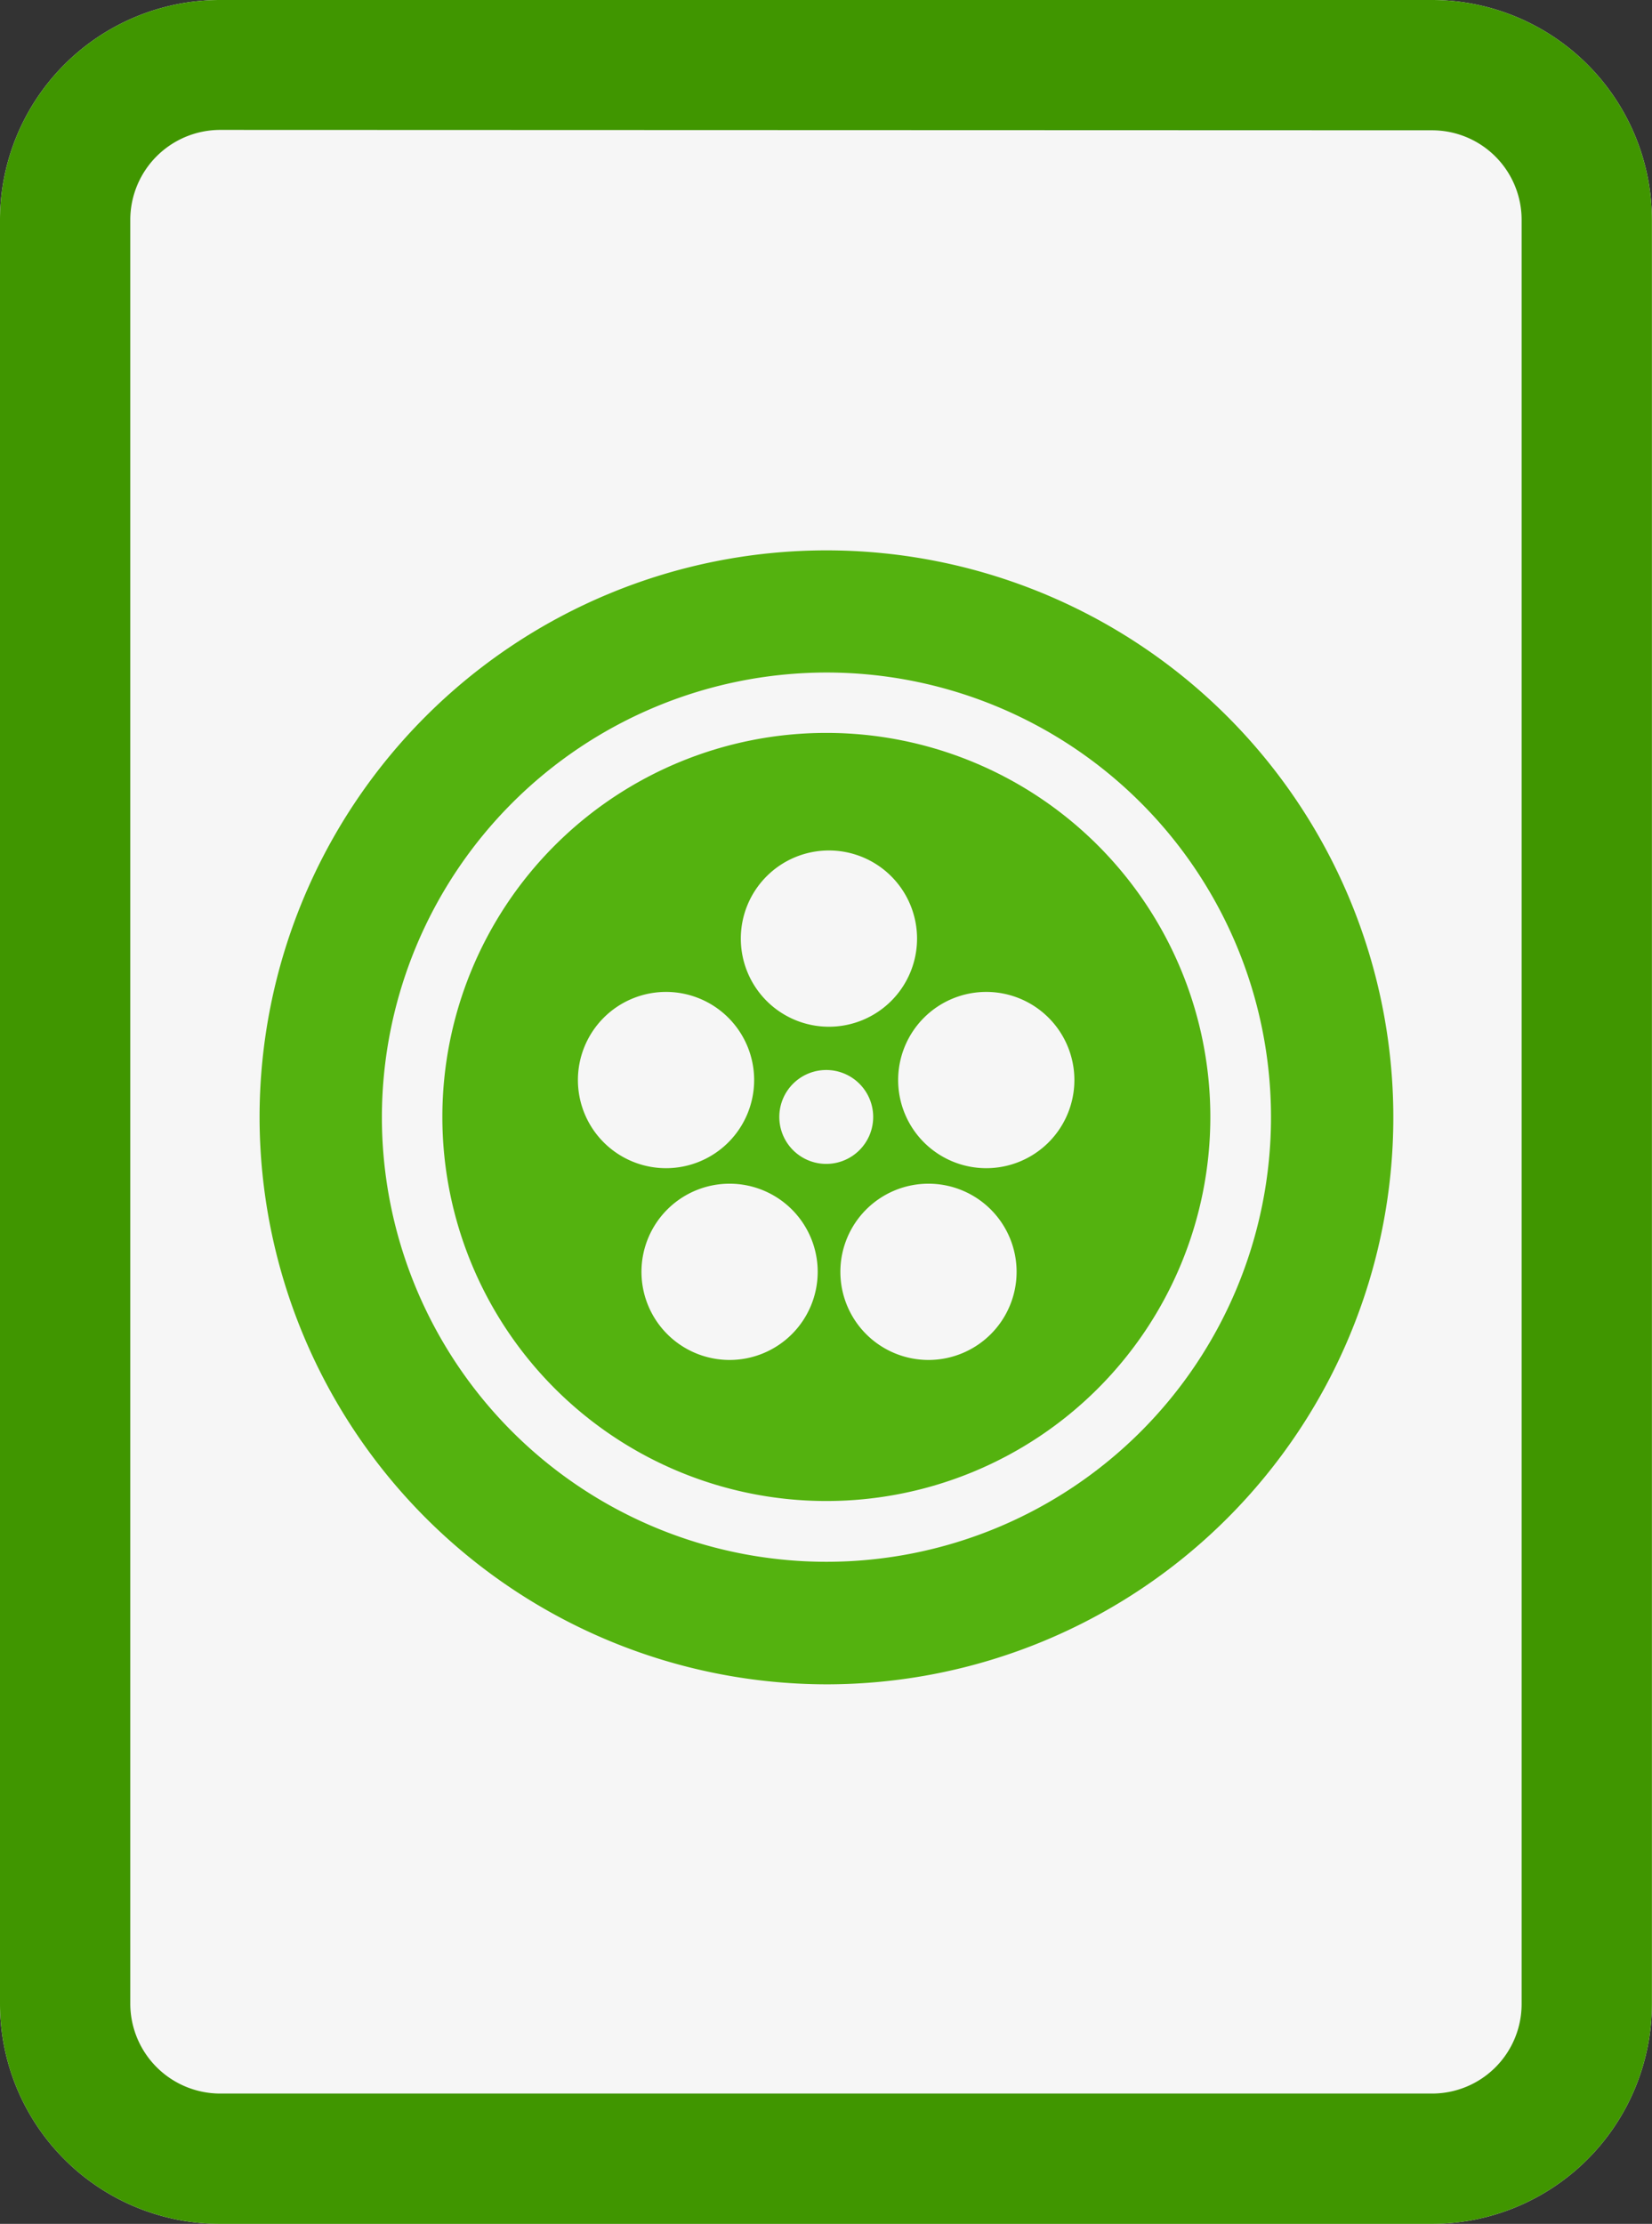 <svg xmlns="http://www.w3.org/2000/svg" width="16.611" height="22.357" viewBox="0 0 16.611 22.357"><rect x="0" y="0" width="16.611" height="22.357" fill="#333333" stroke="none"/><g transform="translate(-31.518 -405.608)"><path d="M14.4,22.357H2.21A2.213,2.213,0,0,1,0,20.147V2.21A2.213,2.213,0,0,1,2.21,0H14.4a2.213,2.213,0,0,1,2.21,2.21V20.147a2.213,2.213,0,0,1-2.21,2.21" transform="translate(31.518 405.608)" fill="#f6f6f6"/><path d="M13.691,28.333a5.7,5.7,0,1,0-5.7-5.7,5.708,5.708,0,0,0,5.7,5.7m0-10.172a4.47,4.47,0,1,1-4.47,4.47,4.475,4.475,0,0,1,4.47-4.47" transform="translate(26.137 394.208)" fill="#54b20f"/><path d="M17.488,30.288a3.861,3.861,0,1,0-3.861-3.861,3.861,3.861,0,0,0,3.861,3.861m-.973-1.418a.886.886,0,1,1,.886-.886.886.886,0,0,1-.886.886m.5-2.443a.472.472,0,1,1,.472.472.472.472,0,0,1-.472-.472m1.5,2.443a.886.886,0,1,1,.886-.886.886.886,0,0,1-.886.886m.581-3.7a.886.886,0,1,1-.886.886.886.886,0,0,1,.886-.886m-1.582-1.422a.886.886,0,1,1-.886.885.886.886,0,0,1,.886-.885m-1.638,1.422a.886.886,0,1,1-.886.886.886.886,0,0,1,.886-.886" transform="translate(22.339 390.41)" fill="#54b20f"/><path d="M14.4,22.357H2.21A2.213,2.213,0,0,1,0,20.147V2.21A2.213,2.213,0,0,1,2.21,0H14.4a2.213,2.213,0,0,1,2.21,2.21V20.147a2.213,2.213,0,0,1-2.21,2.21M2.21,1.306a.905.905,0,0,0-.9.9V20.147a.905.905,0,0,0,.9.9H14.4a.9.9,0,0,0,.9-.9V2.21a.9.9,0,0,0-.9-.9Z" transform="translate(31.518 405.608)" fill="#409600"/><rect width="16.611" height="22.357" transform="translate(31.518 405.608)" fill="none"/></g></svg>